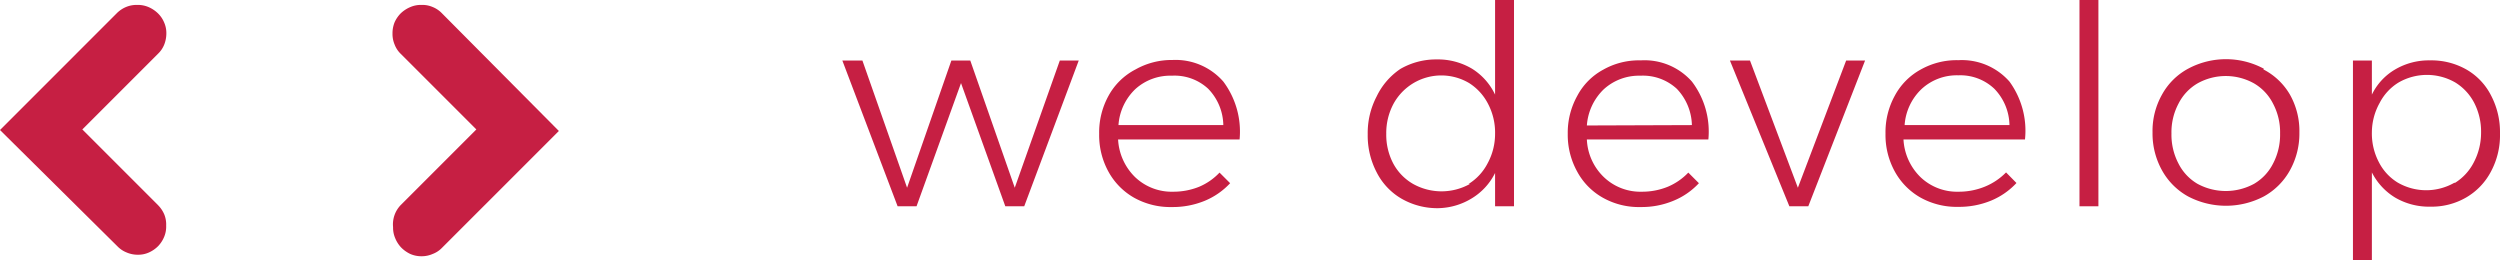 <?xml version="1.0" encoding="UTF-8"?> <svg xmlns="http://www.w3.org/2000/svg" viewBox="0 0 132.1 13.75"><path d="M23.35.7a1.41,1.41,0,0,0-.49-.33,1.36,1.36,0,0,0-.58-.11,1.41,1.41,0,0,0-.59.11,1.7,1.7,0,0,0-.5.32,1.6,1.6,0,0,0-.34.49,1.55,1.55,0,0,0-.11.59,1.43,1.43,0,0,0,.11.58,1.34,1.34,0,0,0,.32.49l4,4-4,4A1.47,1.47,0,0,0,20.77,12a1.4,1.4,0,0,0,.11.58,1.58,1.58,0,0,0,.32.5,1.69,1.69,0,0,0,.48.34,1.46,1.46,0,0,0,.6.12,1.43,1.43,0,0,0,.58-.12,1.34,1.34,0,0,0,.49-.32l6.18-6.18Z" fill="#c61f43"></path><path d="M6.17.7A1.51,1.51,0,0,1,6.66.37,1.44,1.44,0,0,1,7.25.26a1.44,1.44,0,0,1,.59.11,1.65,1.65,0,0,1,.49.32,1.45,1.45,0,0,1,.34.49,1.38,1.38,0,0,1,.12.59,1.62,1.62,0,0,1-.11.58,1.37,1.37,0,0,1-.33.49l-4,4,4,4a1.57,1.57,0,0,1,.33.49,1.41,1.41,0,0,1,.1.59,1.39,1.39,0,0,1-.1.58,1.58,1.58,0,0,1-.32.5,1.6,1.6,0,0,1-.49.34,1.38,1.38,0,0,1-.59.12,1.48,1.48,0,0,1-.59-.12,1.39,1.39,0,0,1-.48-.32L0,6.87Z" fill="#c61f43"></path><path d="M44.51,3.2h1.06l2.36,6.72L50.27,3.2h1l2.35,6.72L56,3.2h1l-2.88,7.7h-1L50.78,4.39,48.43,10.9h-1Z" fill="#c61f43"></path><path d="M64.64,4.31a4.41,4.41,0,0,1,.86,3.06H59.08a3,3,0,0,0,.91,2,2.8,2.8,0,0,0,2,.76,3.63,3.63,0,0,0,1.37-.26,3.18,3.18,0,0,0,1.08-.75l.56.56a3.84,3.84,0,0,1-1.34.93,4.44,4.44,0,0,1-1.73.33,3.93,3.93,0,0,1-2-.49,3.54,3.54,0,0,1-1.36-1.38,4,4,0,0,1-.49-2,4,4,0,0,1,.49-2A3.41,3.41,0,0,1,60,3.67a3.88,3.88,0,0,1,1.95-.5A3.35,3.35,0,0,1,64.64,4.31Zm0,2.3a2.82,2.82,0,0,0-.8-1.92A2.61,2.61,0,0,0,61.92,4,2.74,2.74,0,0,0,60,4.7a2.9,2.9,0,0,0-.9,1.91Z" fill="#c61f43"></path><path d="M80,0V10.9H79V9.14a3.25,3.25,0,0,1-1.23,1.34A3.52,3.52,0,0,1,76,11a3.79,3.79,0,0,1-1.94-.5,3.37,3.37,0,0,1-1.32-1.4,4.18,4.18,0,0,1-.47-2,4.16,4.16,0,0,1,.47-2A3.65,3.65,0,0,1,74,3.64a3.77,3.77,0,0,1,1.92-.5,3.53,3.53,0,0,1,1.86.49A3.24,3.24,0,0,1,79,5V0Zm-2.4,9.72a2.77,2.77,0,0,0,1-1.08A3.25,3.25,0,0,0,79,7.07a3.26,3.26,0,0,0-.37-1.58,2.82,2.82,0,0,0-1-1.1,2.88,2.88,0,0,0-4,1.1,3.27,3.27,0,0,0-.38,1.58,3.25,3.25,0,0,0,.37,1.57,2.73,2.73,0,0,0,1.05,1.08,3.08,3.08,0,0,0,3,0Z" fill="#c61f43"></path><path d="M89.4,4.31a4.36,4.36,0,0,1,.87,3.06H83.85a2.93,2.93,0,0,0,.91,2,2.79,2.79,0,0,0,2,.76,3.58,3.58,0,0,0,1.36-.26,3.22,3.22,0,0,0,1.09-.75l.56.56a3.79,3.79,0,0,1-1.35.93,4.36,4.36,0,0,1-1.72.33,3.88,3.88,0,0,1-2-.49,3.47,3.47,0,0,1-1.36-1.38,4,4,0,0,1-.5-2,4,4,0,0,1,.5-2,3.35,3.35,0,0,1,1.36-1.38,3.82,3.82,0,0,1,2-.5A3.34,3.34,0,0,1,89.4,4.31Zm0,2.3a2.87,2.87,0,0,0-.8-1.92A2.64,2.64,0,0,0,86.68,4a2.76,2.76,0,0,0-1.94.72,2.94,2.94,0,0,0-.89,1.91Z" fill="#c61f43"></path><path d="M91.41,3.2h1.06L95,9.92,97.55,3.2h1l-3,7.7h-1Z" fill="#c61f43"></path><path d="M106.18,4.31A4.41,4.41,0,0,1,107,7.37h-6.42a3,3,0,0,0,.91,2,2.8,2.8,0,0,0,2,.76,3.63,3.63,0,0,0,1.37-.26A3.32,3.32,0,0,0,106,9.11l.55.56a3.84,3.84,0,0,1-1.34.93,4.44,4.44,0,0,1-1.73.33,3.93,3.93,0,0,1-2-.49,3.54,3.54,0,0,1-1.36-1.38,4,4,0,0,1-.49-2,4,4,0,0,1,.49-2,3.41,3.41,0,0,1,1.36-1.38,3.88,3.88,0,0,1,2-.5A3.35,3.35,0,0,1,106.18,4.31Zm0,2.3a2.82,2.82,0,0,0-.8-1.92,2.61,2.61,0,0,0-1.9-.71,2.74,2.74,0,0,0-1.94.72,2.9,2.9,0,0,0-.9,1.91Z" fill="#c61f43"></path><path d="M109.88,0h1V10.9h-1Z" fill="#c61f43"></path><path d="M119.6,3.67A3.43,3.43,0,0,1,121,5a3.91,3.91,0,0,1,.5,2,4,4,0,0,1-.5,2,3.52,3.52,0,0,1-1.38,1.38,4.31,4.31,0,0,1-4,0,3.52,3.52,0,0,1-1.38-1.38,4,4,0,0,1-.5-2,3.91,3.91,0,0,1,.5-2,3.43,3.43,0,0,1,1.38-1.37,4.23,4.23,0,0,1,4,0Zm-3.49.74a2.59,2.59,0,0,0-1,1.07,3.22,3.22,0,0,0-.37,1.57,3.28,3.28,0,0,0,.37,1.59,2.59,2.59,0,0,0,1,1.07,3.13,3.13,0,0,0,3,0,2.59,2.59,0,0,0,1-1.07,3.28,3.28,0,0,0,.37-1.59,3.22,3.22,0,0,0-.37-1.57,2.59,2.59,0,0,0-1-1.07,3.06,3.06,0,0,0-3,0Z" fill="#c61f43"></path><path d="M130.32,3.67a3.3,3.3,0,0,1,1.31,1.38,4.16,4.16,0,0,1,.47,2,4.06,4.06,0,0,1-.47,2,3.42,3.42,0,0,1-1.31,1.38,3.63,3.63,0,0,1-1.9.49,3.53,3.53,0,0,1-1.86-.48,3.29,3.29,0,0,1-1.23-1.33v4.63h-1V3.2h1V5a3.1,3.1,0,0,1,1.23-1.33,3.51,3.51,0,0,1,1.84-.48A3.74,3.74,0,0,1,130.32,3.67Zm-.61,6a2.75,2.75,0,0,0,1-1.08A3.36,3.36,0,0,0,131.1,7a3.32,3.32,0,0,0-.36-1.56,2.75,2.75,0,0,0-1-1.08,3,3,0,0,0-3,0,2.72,2.72,0,0,0-1,1.08A3.22,3.22,0,0,0,125.33,7a3.25,3.25,0,0,0,.37,1.57,2.68,2.68,0,0,0,1,1.08,3,3,0,0,0,3,0Z" fill="#c61f43"></path></svg> 